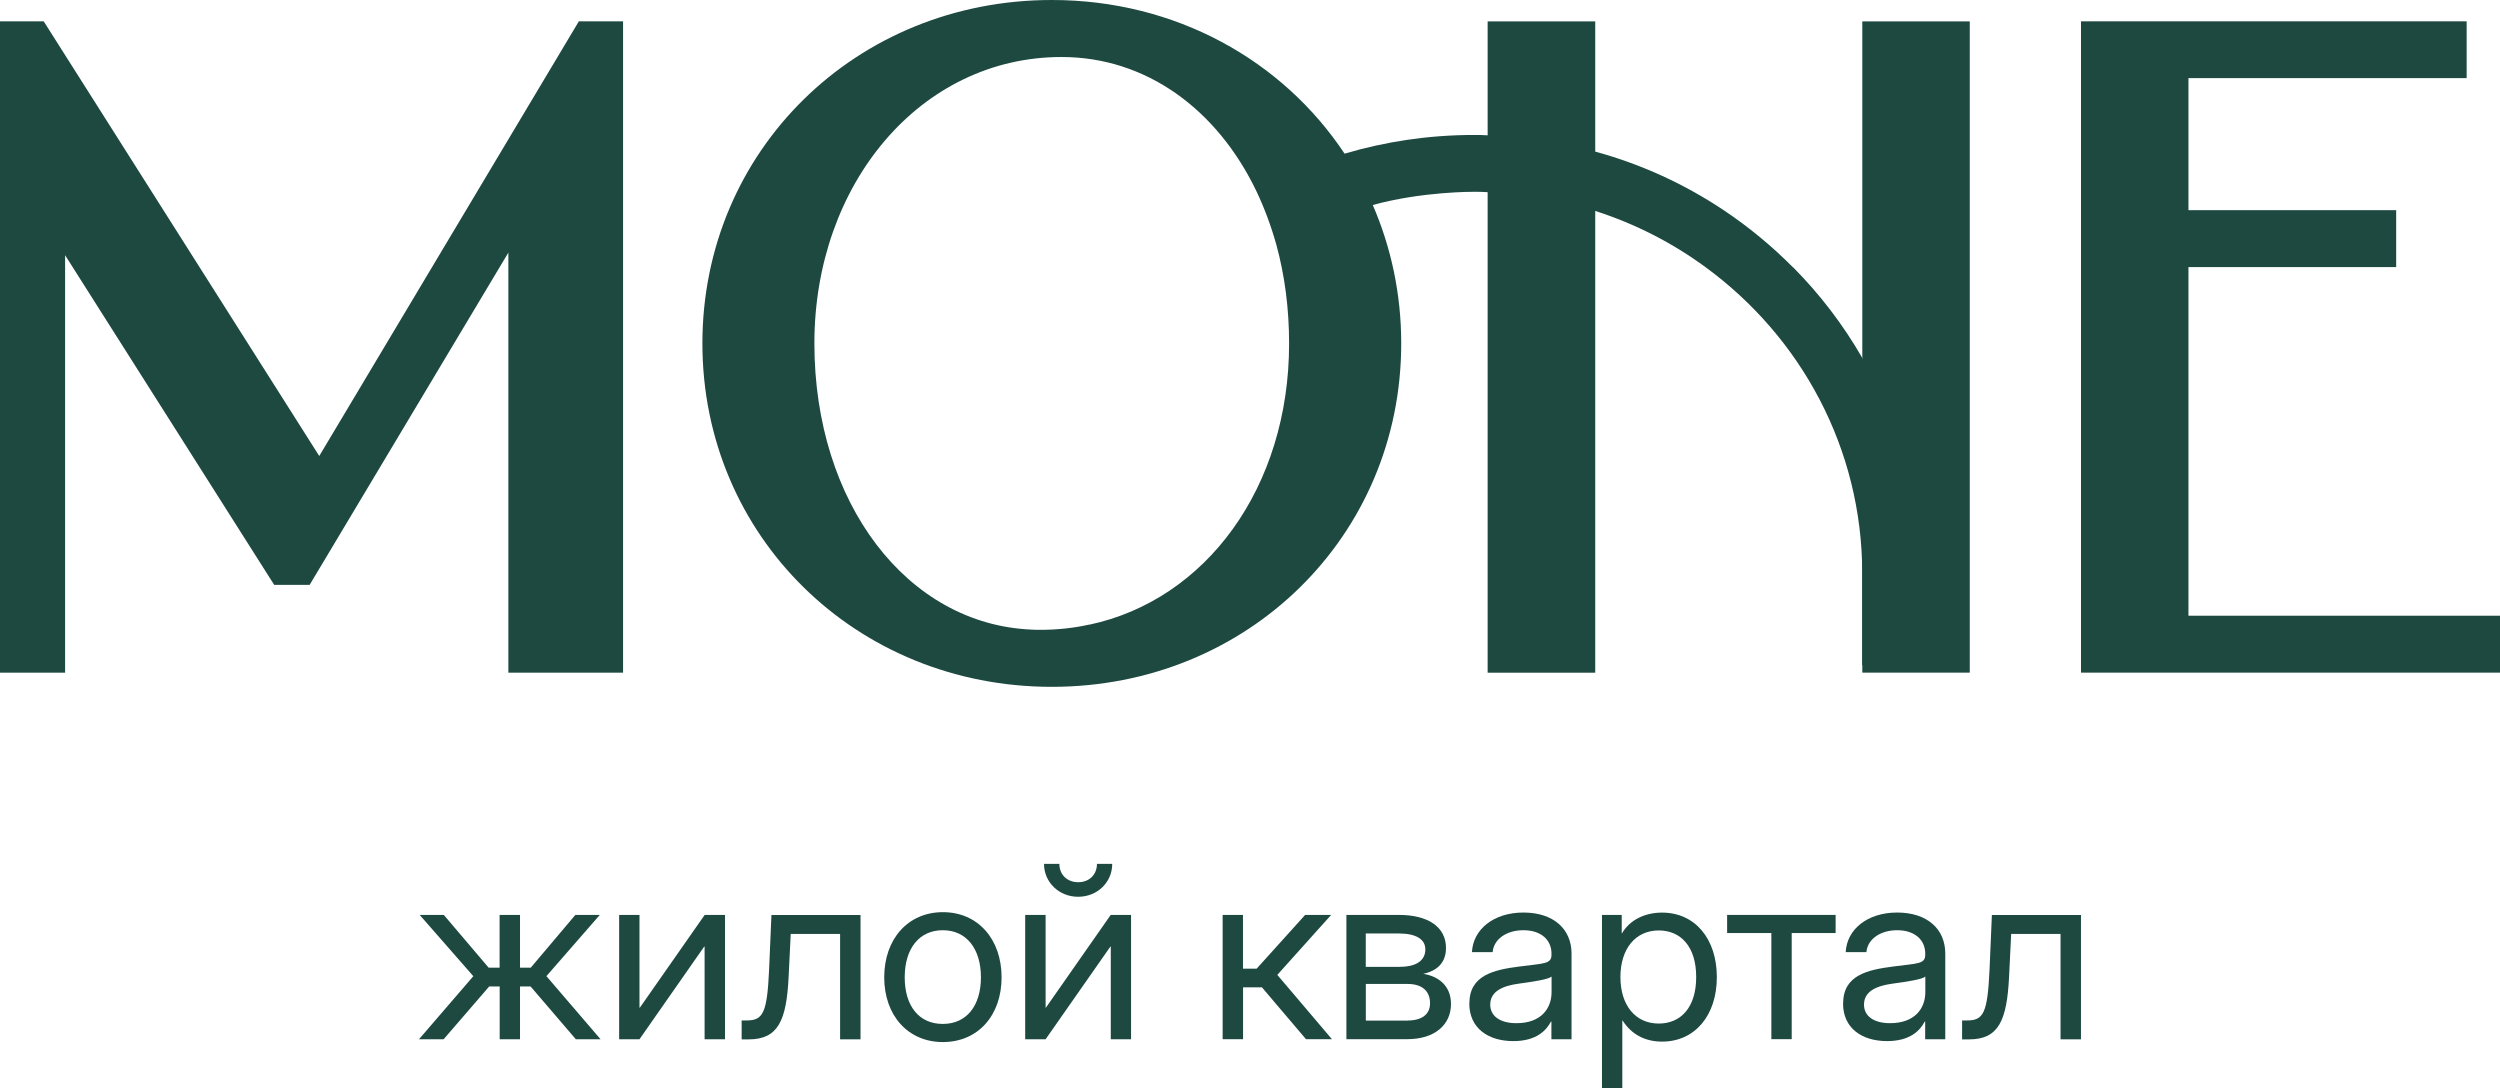 <?xml version="1.0" encoding="UTF-8"?> <svg xmlns="http://www.w3.org/2000/svg" width="147" height="64" viewBox="0 0 147 64" fill="none"><g clip-path="url(#clip0_227_680)"><path d="M27.829 57.397L24.677 53.797H26.095L28.732 56.899H29.376V53.797H30.577V56.899H31.208L33.831 53.797H35.268L32.129 57.397L35.312 61.107H33.858L31.199 58.005H30.577V61.107H29.381V58.005H28.763L26.086 61.107H24.637L27.834 57.397H27.829Z" fill="#1D4941"></path><path d="M41.43 61.107V55.658H41.408L37.602 61.107H36.406V53.797H37.602V59.25H37.624L41.435 53.797H42.631V61.107H41.435H41.43Z" fill="#1D4941"></path><path d="M43.618 60.002H43.898C44.85 60.002 45.108 59.608 45.223 57.013L45.361 53.801H50.599V61.112H49.398V54.915H46.495L46.37 57.463C46.242 59.993 45.766 61.116 44.018 61.116H43.609V60.01L43.618 60.002Z" fill="#1D4941"></path><path d="M51.992 57.467C51.992 55.225 53.379 53.635 55.442 53.635C57.505 53.635 58.893 55.225 58.893 57.467C58.893 59.709 57.505 61.273 55.442 61.273C53.379 61.273 51.992 59.696 51.992 57.467ZM57.679 57.467C57.679 55.802 56.839 54.697 55.438 54.697C54.037 54.697 53.197 55.789 53.197 57.467C53.197 59.145 54.029 60.207 55.438 60.207C56.847 60.207 57.679 59.123 57.679 57.467Z" fill="#1D4941"></path><path d="M65.314 61.107V55.658H65.292L61.482 61.107H60.281V53.797H61.482V59.25H61.499L65.31 53.797H66.506V61.107H65.31H65.314ZM61.393 50.794H62.291C62.291 51.432 62.749 51.874 63.398 51.874C64.047 51.874 64.501 51.432 64.501 50.794H65.399C65.399 51.883 64.519 52.73 63.394 52.73C62.269 52.73 61.388 51.878 61.388 50.794H61.393Z" fill="#1D4941"></path><path d="M71.887 53.797H73.087V56.956H73.892L76.742 53.797H78.271L75.106 57.323L78.316 61.103H76.791L74.203 58.057H73.092V61.103H71.891V53.792L71.887 53.797Z" fill="#1D4941"></path><path d="M79.164 53.797H82.263C83.953 53.797 85.024 54.496 85.024 55.741C85.024 56.615 84.491 57.091 83.686 57.262C84.517 57.389 85.318 57.913 85.318 59.032C85.318 60.264 84.353 61.103 82.757 61.103H79.168V53.792L79.164 53.797ZM82.321 56.847C83.277 56.847 83.81 56.48 83.81 55.824C83.81 55.225 83.255 54.889 82.263 54.889H80.307V56.851H82.321V56.847ZM82.761 60.006C83.615 60.006 84.086 59.639 84.086 58.992C84.086 58.267 83.615 57.856 82.761 57.856H80.311V60.01H82.761V60.006Z" fill="#1D4941"></path><path d="M86.399 59.001C86.399 57.327 87.862 57.022 89.356 56.829C90.77 56.641 91.228 56.698 91.228 56.139V56.069C91.228 55.274 90.623 54.697 89.578 54.697C88.533 54.697 87.826 55.261 87.768 55.986H86.55C86.617 54.653 87.817 53.657 89.578 53.657C91.339 53.657 92.406 54.623 92.406 56.069V61.107H91.223V60.067H91.196C90.925 60.592 90.334 61.217 88.987 61.217C87.506 61.217 86.394 60.461 86.394 59.001H86.399ZM91.232 58.337V57.423C91.045 57.59 90.156 57.721 89.302 57.839C88.444 57.957 87.626 58.245 87.626 59.071C87.626 59.753 88.209 60.163 89.165 60.163C90.627 60.163 91.232 59.289 91.232 58.337Z" fill="#1D4941"></path><path d="M94.188 53.797H95.357V54.876H95.375C95.855 54.059 96.762 53.661 97.727 53.661C99.665 53.661 100.95 55.199 100.95 57.454C100.95 59.709 99.661 61.247 97.727 61.247C96.762 61.247 95.939 60.845 95.406 60.002H95.392V64.004H94.196V53.805L94.188 53.797ZM99.736 57.45C99.736 55.658 98.829 54.71 97.535 54.71C96.157 54.71 95.281 55.798 95.281 57.45C95.281 59.102 96.153 60.185 97.535 60.185C98.825 60.185 99.736 59.246 99.736 57.45Z" fill="#1D4941"></path><path d="M104.151 54.863H101.555V53.797H107.935V54.863H105.352V61.103H104.156V54.863H104.151Z" fill="#1D4941"></path><path d="M108.376 59.001C108.376 57.327 109.838 57.022 111.332 56.829C112.746 56.641 113.204 56.698 113.204 56.139V56.069C113.204 55.274 112.595 54.697 111.555 54.697C110.514 54.697 109.803 55.261 109.745 55.986H108.527C108.593 54.653 109.794 53.657 111.555 53.657C113.315 53.657 114.382 54.623 114.382 56.069V61.107H113.2V60.067H113.173C112.902 60.592 112.315 61.217 110.963 61.217C109.483 61.217 108.371 60.461 108.371 59.001H108.376ZM113.209 58.337V57.423C113.022 57.59 112.133 57.721 111.279 57.839C110.421 57.957 109.603 58.245 109.603 59.071C109.603 59.753 110.185 60.163 111.137 60.163C112.599 60.163 113.209 59.289 113.209 58.337Z" fill="#1D4941"></path><path d="M115.38 60.002H115.66C116.612 60.002 116.869 59.608 116.985 57.013L117.123 53.801H122.361V61.112H121.16V54.915H118.257L118.132 57.463C118.003 59.993 117.527 61.116 115.78 61.116H115.371V60.01L115.38 60.002Z" fill="#1D4941"></path><path fill-rule="evenodd" clip-rule="evenodd" d="M105.427 15.709C107.009 17.3 108.379 19.096 109.499 21.041V21.049C111.665 24.799 112.896 29.116 112.896 33.722C112.896 35.57 112.692 37.375 112.318 39.11H109.499V33.722C109.499 26.346 105.876 19.804 100.296 15.718C98.348 14.285 96.152 13.157 93.795 12.402C91.795 11.746 89.674 11.366 87.468 11.3C87.197 11.278 86.939 11.278 86.664 11.278C86.664 11.278 83.631 11.252 80.71 12.056C79.479 12.38 78.318 12.852 77.242 13.446V9.653C77.838 9.426 78.443 9.22 79.056 9.037C81.457 8.324 84.014 7.936 86.664 7.936C86.935 7.936 87.206 7.936 87.468 7.957C89.651 8.01 91.781 8.346 93.795 8.914C96.525 9.657 99.073 10.837 101.358 12.362C102.826 13.345 104.186 14.468 105.422 15.714" fill="#1D4941"></path><path d="M36.632 1.254H34.036L18.772 26.813L2.57 1.254H0V39.551H3.828V15.006L16.122 34.39H18.207L29.892 14.853V39.551H36.637V1.254H36.632Z" fill="#1D4941"></path><path d="M80.716 12.052C80.249 10.994 79.698 9.981 79.062 9.037C75.425 3.553 69.134 0 61.847 0C50.322 0 41.301 8.871 41.301 20.193C41.301 31.515 50.327 40.386 61.847 40.386C73.367 40.386 82.392 31.515 82.392 20.193C82.392 17.278 81.792 14.53 80.716 12.047M64.052 36.724C63.123 36.934 62.149 37.034 61.153 37.034C60.997 37.034 60.824 37.034 60.664 37.021C53.337 36.719 47.886 29.575 47.886 20.188C47.886 10.802 54.137 3.352 62.42 3.352C67.391 3.352 71.557 6.424 73.865 11.217C74.34 12.209 74.736 13.275 75.052 14.399C75.541 16.19 75.799 18.139 75.799 20.197C75.799 28.653 70.921 35.273 64.047 36.733" fill="#1D4941"></path><path d="M128.681 36.204V15.705H140.895V12.358H128.681V4.593H145.039V1.254H122.363V39.551H147V36.204H128.681Z" fill="#1D4941"></path><path d="M93.8 15.709V12.358V1.258H87.473V39.555H93.8V15.709Z" fill="#1D4941"></path><path d="M109.504 1.258V12.358V15.709V33.713V39.096V39.551H115.822V1.258H109.504Z" fill="#1D4941"></path></g><defs><clipPath id="clip0_227_680"><rect width="147" height="64" fill="white"></rect></clipPath></defs></svg> 